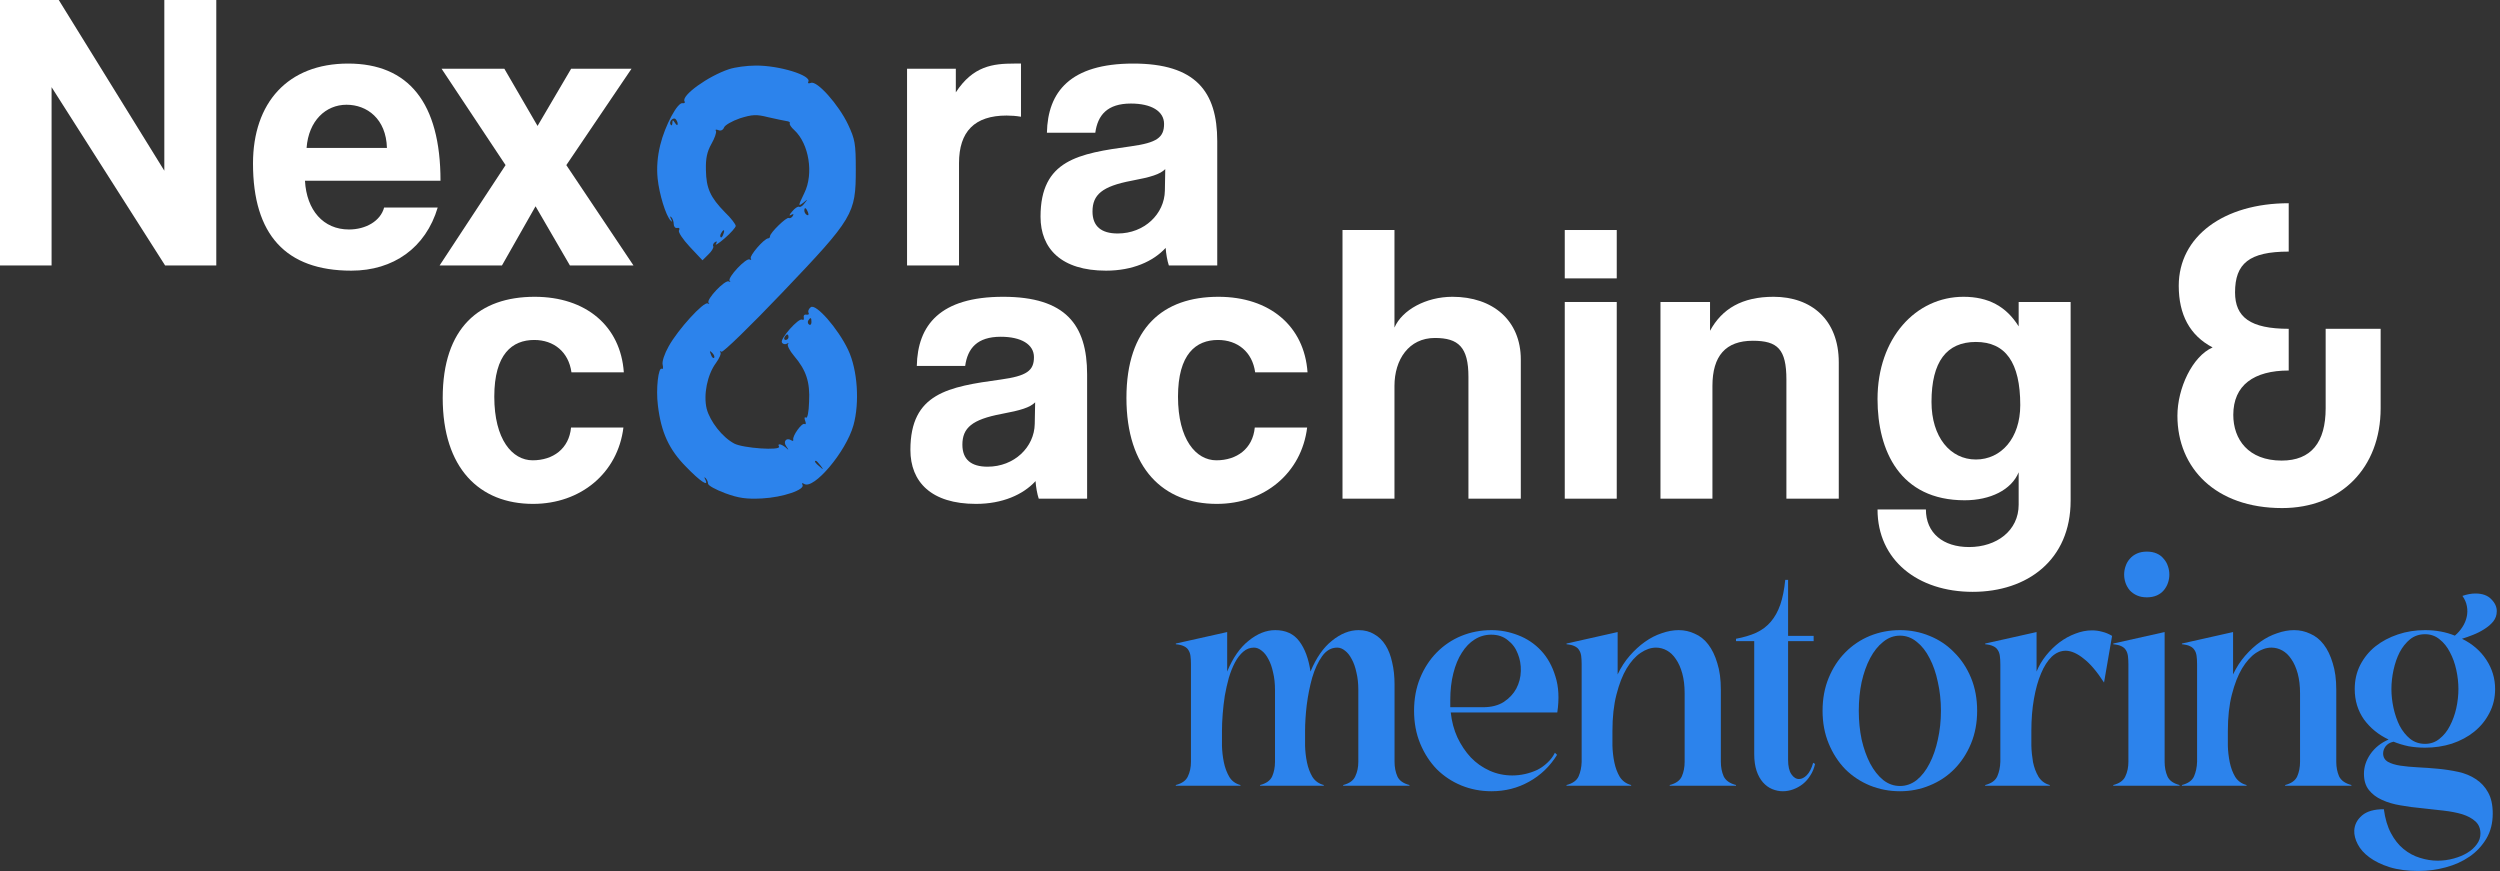 <?xml version="1.0" encoding="UTF-8"?> <svg xmlns="http://www.w3.org/2000/svg" width="155" height="54" viewBox="0 0 155 54" fill="none"><rect x="0" y="0" width="155" height="54" fill="#333333" stroke="none"/><path d="M76.907 48.716H72.9V48.672C73.282 48.573 73.531 48.395 73.648 48.137C73.776 47.87 73.839 47.568 73.839 47.232V41.191C73.839 40.993 73.83 40.82 73.81 40.671C73.79 40.523 73.746 40.399 73.678 40.3C73.619 40.201 73.526 40.122 73.399 40.063C73.282 40.003 73.115 39.964 72.9 39.944V39.9L76.085 39.187V41.636C76.437 40.785 76.882 40.147 77.421 39.721C77.959 39.286 78.507 39.068 79.064 39.068C79.72 39.068 80.219 39.301 80.562 39.766C80.904 40.221 81.134 40.844 81.251 41.636C81.604 40.785 82.049 40.147 82.587 39.721C83.125 39.286 83.673 39.068 84.231 39.068C84.603 39.068 84.926 39.153 85.2 39.321C85.484 39.479 85.718 39.707 85.904 40.003C86.09 40.3 86.227 40.657 86.315 41.072C86.413 41.478 86.462 41.933 86.462 42.438V47.232C86.462 47.568 86.521 47.87 86.638 48.137C86.755 48.395 87.005 48.573 87.387 48.672V48.716H83.277V48.672C83.659 48.573 83.908 48.395 84.025 48.137C84.153 47.87 84.216 47.568 84.216 47.232V42.779C84.216 42.373 84.177 42.012 84.099 41.696C84.03 41.369 83.933 41.092 83.805 40.864C83.688 40.637 83.551 40.464 83.394 40.345C83.238 40.216 83.076 40.152 82.91 40.152C82.538 40.152 82.225 40.33 81.971 40.686C81.716 41.042 81.511 41.488 81.354 42.022C81.207 42.547 81.095 43.111 81.017 43.714C80.948 44.308 80.914 44.847 80.914 45.332C80.914 45.579 80.914 45.881 80.914 46.237C80.924 46.584 80.963 46.925 81.031 47.261C81.1 47.598 81.212 47.9 81.369 48.167C81.535 48.424 81.77 48.592 82.073 48.672V48.716H78.125V48.672C78.507 48.573 78.756 48.395 78.874 48.137C78.991 47.87 79.05 47.568 79.05 47.232V42.779C79.05 42.373 79.011 42.012 78.932 41.696C78.864 41.369 78.766 41.092 78.639 40.864C78.522 40.637 78.385 40.464 78.228 40.345C78.071 40.216 77.91 40.152 77.744 40.152C77.499 40.152 77.279 40.236 77.083 40.404C76.887 40.572 76.716 40.795 76.569 41.072C76.423 41.349 76.295 41.666 76.188 42.022C76.09 42.378 76.007 42.749 75.938 43.135C75.879 43.521 75.835 43.902 75.806 44.278C75.777 44.654 75.762 45.005 75.762 45.332C75.762 45.579 75.762 45.881 75.762 46.237C75.772 46.584 75.811 46.925 75.879 47.261C75.948 47.598 76.061 47.9 76.217 48.167C76.374 48.424 76.604 48.592 76.907 48.672V48.716Z" fill="#2C83EC"></path><path d="M89.947 44.174C90.005 44.728 90.142 45.243 90.358 45.718C90.583 46.193 90.862 46.608 91.194 46.965C91.527 47.311 91.913 47.583 92.354 47.781C92.794 47.979 93.264 48.078 93.763 48.078C94.027 48.078 94.291 48.048 94.555 47.989C94.82 47.929 95.069 47.845 95.304 47.736C95.539 47.618 95.749 47.469 95.935 47.291C96.131 47.113 96.287 46.905 96.405 46.668L96.537 46.801C96.097 47.514 95.519 48.068 94.805 48.464C94.1 48.859 93.323 49.057 92.471 49.057C91.816 49.057 91.194 48.939 90.607 48.701C90.03 48.464 89.521 48.127 89.081 47.692C88.65 47.247 88.308 46.717 88.053 46.104C87.799 45.49 87.672 44.812 87.672 44.07C87.672 43.318 87.799 42.636 88.053 42.022C88.308 41.408 88.65 40.884 89.081 40.449C89.521 40.003 90.03 39.662 90.607 39.425C91.194 39.187 91.816 39.068 92.471 39.068C93.029 39.068 93.577 39.172 94.115 39.38C94.663 39.588 95.138 39.904 95.539 40.33C95.94 40.755 96.239 41.29 96.434 41.933C96.64 42.566 96.679 43.313 96.552 44.174H89.947ZM92.457 39.35C92.085 39.35 91.742 39.449 91.429 39.647C91.126 39.835 90.862 40.107 90.637 40.464C90.412 40.81 90.235 41.235 90.108 41.74C89.981 42.235 89.917 42.794 89.917 43.417V43.848H91.943C92.462 43.848 92.892 43.739 93.234 43.521C93.577 43.294 93.836 43.017 94.012 42.69C94.189 42.353 94.281 41.992 94.291 41.606C94.301 41.211 94.237 40.849 94.1 40.523C93.973 40.187 93.768 39.909 93.484 39.692C93.21 39.464 92.868 39.35 92.457 39.35Z" fill="#2C83EC"></path><path d="M98.063 41.191C98.063 40.993 98.053 40.82 98.034 40.671C98.014 40.523 97.97 40.399 97.901 40.3C97.843 40.201 97.75 40.122 97.623 40.063C97.505 40.003 97.339 39.964 97.124 39.944V39.9L100.294 39.187V41.814C100.499 41.379 100.749 40.993 101.042 40.657C101.336 40.32 101.649 40.033 101.982 39.796C102.315 39.558 102.662 39.38 103.024 39.261C103.386 39.133 103.738 39.068 104.081 39.068C104.433 39.068 104.766 39.143 105.079 39.291C105.402 39.429 105.681 39.652 105.915 39.959C106.15 40.266 106.336 40.652 106.473 41.117C106.62 41.572 106.693 42.121 106.693 42.764V47.232C106.693 47.568 106.752 47.87 106.869 48.137C106.997 48.395 107.251 48.573 107.633 48.672V48.716H103.523V48.672C103.905 48.573 104.154 48.395 104.272 48.137C104.389 47.87 104.448 47.568 104.448 47.232V42.987C104.448 42.522 104.399 42.111 104.301 41.755C104.203 41.399 104.071 41.102 103.905 40.864C103.748 40.627 103.562 40.449 103.347 40.33C103.132 40.211 102.906 40.152 102.672 40.152C102.359 40.152 102.041 40.261 101.718 40.478C101.405 40.686 101.116 41.008 100.852 41.443C100.597 41.869 100.387 42.408 100.221 43.061C100.054 43.704 99.971 44.461 99.971 45.332C99.971 45.579 99.971 45.881 99.971 46.237C99.981 46.584 100.02 46.925 100.088 47.261C100.157 47.598 100.269 47.9 100.426 48.167C100.592 48.424 100.827 48.592 101.131 48.672V48.716H97.124V48.672C97.505 48.573 97.755 48.395 97.872 48.137C97.99 47.87 98.053 47.568 98.063 47.232V41.191Z" fill="#2C83EC"></path><path d="M112.534 47.365C112.475 47.633 112.377 47.87 112.24 48.078C112.113 48.286 111.957 48.464 111.771 48.612C111.595 48.751 111.399 48.859 111.184 48.939C110.968 49.018 110.753 49.057 110.538 49.057C110.313 49.057 110.093 49.013 109.877 48.924C109.662 48.835 109.471 48.696 109.305 48.508C109.139 48.32 109.007 48.083 108.909 47.796C108.811 47.499 108.762 47.153 108.762 46.757V39.751H107.632V39.603C108.111 39.514 108.527 39.39 108.879 39.232C109.241 39.063 109.545 38.836 109.789 38.549C110.034 38.262 110.23 37.911 110.376 37.495C110.523 37.07 110.626 36.555 110.685 35.951H110.861V39.425H112.446V39.751H110.861V47.098C110.861 47.504 110.929 47.806 111.066 48.004C111.203 48.202 111.36 48.3 111.536 48.3C111.702 48.3 111.864 48.221 112.02 48.063C112.187 47.895 112.319 47.638 112.417 47.291L112.534 47.365Z" fill="#2C83EC"></path><path d="M117.799 39.068C118.444 39.068 119.056 39.187 119.633 39.425C120.22 39.662 120.729 40.003 121.16 40.449C121.6 40.884 121.947 41.408 122.202 42.022C122.456 42.636 122.583 43.318 122.583 44.07C122.583 44.812 122.456 45.49 122.202 46.104C121.947 46.717 121.6 47.247 121.16 47.692C120.729 48.127 120.22 48.464 119.633 48.701C119.056 48.939 118.444 49.057 117.799 49.057C117.143 49.057 116.522 48.939 115.934 48.701C115.357 48.464 114.848 48.127 114.408 47.692C113.977 47.247 113.635 46.717 113.381 46.104C113.126 45.49 112.999 44.812 112.999 44.07C112.999 43.318 113.126 42.636 113.381 42.022C113.635 41.408 113.977 40.884 114.408 40.449C114.848 40.003 115.357 39.662 115.934 39.425C116.522 39.187 117.143 39.068 117.799 39.068ZM117.799 48.731C118.18 48.731 118.527 48.607 118.841 48.36C119.154 48.102 119.418 47.761 119.633 47.336C119.858 46.9 120.029 46.406 120.147 45.851C120.274 45.287 120.338 44.694 120.338 44.07C120.338 43.447 120.274 42.853 120.147 42.289C120.029 41.725 119.858 41.23 119.633 40.805C119.418 40.38 119.154 40.043 118.841 39.796C118.527 39.538 118.18 39.41 117.799 39.41C117.417 39.41 117.07 39.538 116.756 39.796C116.443 40.043 116.174 40.38 115.949 40.805C115.724 41.23 115.548 41.725 115.421 42.289C115.303 42.853 115.245 43.447 115.245 44.07C115.245 44.694 115.303 45.287 115.421 45.851C115.548 46.406 115.724 46.9 115.949 47.336C116.174 47.761 116.443 48.102 116.756 48.36C117.07 48.607 117.417 48.731 117.799 48.731Z" fill="#2C83EC"></path><path d="M125.944 45.332C125.944 45.579 125.944 45.876 125.944 46.222C125.953 46.569 125.988 46.91 126.046 47.247C126.115 47.583 126.227 47.885 126.384 48.152C126.55 48.419 126.785 48.592 127.088 48.672V48.716H123.081V48.672C123.463 48.573 123.713 48.395 123.83 48.137C123.947 47.87 124.011 47.568 124.021 47.232V41.191C124.021 40.993 124.011 40.82 123.991 40.671C123.972 40.523 123.928 40.399 123.859 40.3C123.801 40.201 123.708 40.122 123.581 40.063C123.463 40.003 123.297 39.964 123.081 39.944V39.9L126.267 39.187V41.636C126.413 41.28 126.609 40.948 126.854 40.642C127.108 40.325 127.387 40.053 127.69 39.825C127.994 39.598 128.316 39.42 128.659 39.291C129.011 39.153 129.359 39.083 129.701 39.083C129.926 39.083 130.141 39.113 130.347 39.172C130.552 39.222 130.753 39.306 130.949 39.425L130.45 42.319C130.009 41.636 129.589 41.141 129.187 40.835C128.796 40.518 128.429 40.355 128.087 40.345C127.764 40.345 127.47 40.468 127.206 40.716C126.951 40.963 126.731 41.31 126.545 41.755C126.359 42.19 126.213 42.715 126.105 43.328C125.997 43.932 125.944 44.6 125.944 45.332Z" fill="#2C83EC"></path><path d="M133.106 34.2C133.341 34.2 133.546 34.24 133.723 34.319C133.899 34.398 134.041 34.507 134.148 34.645C134.266 34.774 134.354 34.927 134.412 35.105C134.471 35.274 134.5 35.447 134.5 35.625C134.5 35.803 134.471 35.976 134.412 36.144C134.354 36.313 134.266 36.466 134.148 36.605C134.041 36.733 133.899 36.837 133.723 36.916C133.546 36.995 133.341 37.035 133.106 37.035C132.871 37.035 132.666 36.995 132.49 36.916C132.314 36.837 132.167 36.733 132.049 36.605C131.932 36.466 131.844 36.313 131.785 36.144C131.726 35.976 131.697 35.803 131.697 35.625C131.697 35.447 131.726 35.274 131.785 35.105C131.844 34.927 131.932 34.774 132.049 34.645C132.167 34.507 132.314 34.398 132.49 34.319C132.666 34.24 132.871 34.2 133.106 34.2ZM134.207 47.232C134.207 47.568 134.266 47.87 134.383 48.137C134.5 48.395 134.75 48.573 135.132 48.672V48.716H131.022V48.672C131.404 48.573 131.653 48.395 131.77 48.137C131.898 47.87 131.961 47.568 131.961 47.232V41.191C131.961 40.993 131.951 40.82 131.932 40.671C131.912 40.523 131.868 40.399 131.8 40.3C131.741 40.201 131.648 40.122 131.521 40.063C131.404 40.003 131.237 39.964 131.022 39.944V39.9L134.207 39.187V47.232Z" fill="#2C83EC"></path><path d="M136.219 41.191C136.219 40.993 136.209 40.82 136.189 40.671C136.17 40.523 136.126 40.399 136.057 40.3C135.998 40.201 135.906 40.122 135.778 40.063C135.661 40.003 135.495 39.964 135.279 39.944V39.9L138.45 39.187V41.814C138.655 41.379 138.905 40.993 139.198 40.657C139.492 40.32 139.805 40.033 140.138 39.796C140.47 39.558 140.818 39.38 141.18 39.261C141.542 39.133 141.894 39.068 142.236 39.068C142.589 39.068 142.921 39.143 143.234 39.291C143.557 39.429 143.836 39.652 144.071 39.959C144.306 40.266 144.492 40.652 144.629 41.117C144.776 41.572 144.849 42.121 144.849 42.764V47.232C144.849 47.568 144.908 47.87 145.025 48.137C145.152 48.395 145.407 48.573 145.788 48.672V48.716H141.679V48.672C142.06 48.573 142.31 48.395 142.427 48.137C142.545 47.87 142.603 47.568 142.603 47.232V42.987C142.603 42.522 142.554 42.111 142.457 41.755C142.359 41.399 142.227 41.102 142.06 40.864C141.904 40.627 141.718 40.449 141.503 40.33C141.287 40.211 141.062 40.152 140.827 40.152C140.514 40.152 140.196 40.261 139.873 40.478C139.56 40.686 139.272 41.008 139.007 41.443C138.753 41.869 138.543 42.408 138.376 43.061C138.21 43.704 138.127 44.461 138.127 45.332C138.127 45.579 138.127 45.881 138.127 46.237C138.136 46.584 138.176 46.925 138.244 47.261C138.313 47.598 138.425 47.9 138.582 48.167C138.748 48.424 138.983 48.592 139.286 48.672V48.716H135.279V48.672C135.661 48.573 135.91 48.395 136.028 48.137C136.145 47.87 136.209 47.568 136.219 47.232V41.191Z" fill="#2C83EC"></path><path d="M150.352 39.068C151.027 39.068 151.644 39.182 152.201 39.41C152.387 39.251 152.544 39.073 152.671 38.875C152.798 38.678 152.886 38.47 152.935 38.252C152.984 38.034 152.989 37.817 152.95 37.599C152.911 37.371 152.818 37.154 152.671 36.946C152.955 36.847 153.224 36.797 153.478 36.797C153.909 36.797 154.237 36.916 154.462 37.154C154.697 37.391 154.809 37.644 154.799 37.911C154.799 38.138 154.726 38.346 154.579 38.534C154.432 38.712 154.247 38.87 154.022 39.009C153.806 39.148 153.571 39.266 153.317 39.365C153.072 39.464 152.847 39.543 152.642 39.603C153.288 39.919 153.792 40.355 154.154 40.909C154.516 41.463 154.697 42.067 154.697 42.72C154.697 43.264 154.579 43.759 154.344 44.204C154.119 44.649 153.806 45.035 153.405 45.362C153.014 45.678 152.554 45.926 152.025 46.104C151.497 46.272 150.939 46.356 150.352 46.356C150 46.356 149.657 46.326 149.325 46.267C149.002 46.198 148.694 46.104 148.4 45.985C148.175 46.035 148.009 46.133 147.901 46.282C147.803 46.42 147.754 46.564 147.754 46.712C147.754 46.94 147.852 47.113 148.048 47.232C148.243 47.341 148.498 47.42 148.811 47.469C149.134 47.519 149.496 47.553 149.897 47.573C150.308 47.593 150.724 47.623 151.145 47.662C151.575 47.702 151.996 47.766 152.407 47.855C152.818 47.944 153.18 48.093 153.493 48.3C153.816 48.508 154.07 48.78 154.256 49.117C154.452 49.463 154.55 49.903 154.55 50.438C154.55 51.032 154.418 51.551 154.154 51.996C153.889 52.441 153.542 52.813 153.112 53.109C152.681 53.406 152.187 53.629 151.629 53.777C151.081 53.926 150.518 54 149.941 54C149.256 54 148.659 53.921 148.151 53.763C147.651 53.604 147.236 53.401 146.903 53.154C146.58 52.916 146.34 52.649 146.184 52.352C146.027 52.056 145.954 51.769 145.964 51.492C145.983 51.126 146.145 50.814 146.448 50.556C146.751 50.299 147.201 50.171 147.798 50.171C147.877 50.754 148.023 51.249 148.239 51.655C148.454 52.061 148.713 52.387 149.016 52.635C149.33 52.892 149.667 53.075 150.029 53.184C150.401 53.302 150.768 53.362 151.13 53.362C151.473 53.362 151.805 53.317 152.128 53.228C152.451 53.139 152.735 53.02 152.979 52.872C153.224 52.724 153.42 52.545 153.566 52.338C153.713 52.14 153.787 51.922 153.787 51.685C153.787 51.368 153.684 51.116 153.478 50.928C153.273 50.74 152.999 50.591 152.657 50.482C152.324 50.383 151.942 50.309 151.512 50.26C151.081 50.21 150.636 50.161 150.176 50.111C149.726 50.072 149.281 50.012 148.84 49.933C148.41 49.864 148.023 49.75 147.681 49.592C147.348 49.443 147.079 49.24 146.874 48.983C146.668 48.726 146.565 48.389 146.565 47.974C146.565 47.548 146.697 47.143 146.962 46.757C147.236 46.361 147.612 46.059 148.092 45.851C147.466 45.555 146.957 45.139 146.565 44.605C146.184 44.06 145.993 43.432 145.993 42.72C145.993 42.175 146.105 41.681 146.331 41.235C146.565 40.78 146.878 40.394 147.27 40.078C147.671 39.761 148.136 39.514 148.664 39.336C149.193 39.157 149.755 39.068 150.352 39.068ZM150.352 46.119C150.695 46.119 150.993 46.015 151.247 45.807C151.512 45.599 151.727 45.332 151.893 45.005C152.069 44.669 152.201 44.303 152.29 43.907C152.378 43.501 152.422 43.105 152.422 42.72C152.422 42.334 152.378 41.938 152.29 41.532C152.201 41.127 152.069 40.76 151.893 40.434C151.727 40.107 151.512 39.84 151.247 39.632C150.993 39.425 150.695 39.321 150.352 39.321C150 39.321 149.692 39.425 149.427 39.632C149.173 39.84 148.958 40.107 148.782 40.434C148.615 40.76 148.488 41.127 148.4 41.532C148.312 41.938 148.268 42.334 148.268 42.72C148.268 43.105 148.312 43.501 148.4 43.907C148.488 44.303 148.615 44.669 148.782 45.005C148.958 45.332 149.173 45.599 149.427 45.807C149.692 46.015 150 46.119 150.352 46.119Z" fill="#2C83EC"></path><path d="M45.206 4.287C43.914 4.713 42.229 5.922 42.441 6.279C42.491 6.364 42.441 6.415 42.327 6.398C42.016 6.313 41.231 7.778 40.936 8.987C40.756 9.719 40.707 10.417 40.773 11.064C40.871 12.035 41.28 13.363 41.574 13.67C41.689 13.789 41.689 13.755 41.607 13.585C41.525 13.431 41.542 13.38 41.623 13.465C41.705 13.551 41.771 13.738 41.771 13.891C41.771 14.044 41.869 14.164 41.983 14.13C42.114 14.113 42.163 14.164 42.098 14.283C42.032 14.385 42.327 14.828 42.769 15.305L43.554 16.139L43.93 15.764C44.127 15.577 44.257 15.356 44.225 15.271C44.176 15.202 44.225 15.083 44.323 15.015C44.454 14.93 44.47 14.964 44.388 15.134C44.306 15.253 44.552 15.1 44.928 14.777C45.304 14.453 45.615 14.095 45.615 14.01C45.615 13.908 45.321 13.517 44.944 13.159C44.045 12.239 43.783 11.677 43.767 10.537C43.75 9.821 43.832 9.413 44.11 8.919C44.306 8.578 44.437 8.204 44.388 8.118C44.323 8.033 44.405 8.016 44.535 8.067C44.683 8.135 44.83 8.067 44.895 7.897C44.944 7.761 45.386 7.505 45.877 7.335C46.646 7.097 46.891 7.08 47.627 7.267C48.102 7.369 48.609 7.488 48.756 7.505C48.904 7.522 49.002 7.573 48.969 7.642C48.92 7.693 49.051 7.897 49.247 8.067C50.163 8.919 50.458 10.775 49.869 11.967C49.476 12.784 49.46 12.835 49.836 12.546C50.081 12.325 50.098 12.341 49.885 12.597C49.771 12.767 49.607 12.869 49.542 12.818C49.476 12.784 49.28 12.903 49.116 13.108C48.936 13.312 48.904 13.414 49.034 13.329C49.198 13.244 49.231 13.261 49.149 13.397C49.084 13.499 48.969 13.551 48.904 13.517C48.773 13.431 47.758 14.419 47.742 14.64C47.742 14.726 47.693 14.777 47.627 14.777C47.366 14.794 46.45 15.867 46.548 16.02C46.597 16.122 46.581 16.139 46.482 16.088C46.27 15.952 45.075 17.229 45.239 17.416C45.321 17.484 45.288 17.501 45.19 17.45C44.961 17.314 43.767 18.574 43.93 18.778C44.012 18.846 43.979 18.863 43.881 18.812C43.636 18.676 42.032 20.43 41.46 21.469C41.198 21.929 41.035 22.423 41.084 22.61C41.133 22.797 41.1 22.916 41.035 22.865C40.822 22.729 40.658 24.108 40.789 25.13C40.986 26.799 41.476 27.872 42.54 28.945C43.407 29.847 43.996 30.239 43.718 29.711C43.652 29.592 43.669 29.558 43.75 29.643C43.832 29.728 43.898 29.881 43.898 29.983C43.898 30.102 44.372 30.358 44.961 30.579C45.795 30.886 46.286 30.954 47.251 30.903C48.544 30.835 49.934 30.358 49.754 30.051C49.689 29.949 49.738 29.932 49.852 30C50.441 30.392 52.454 28.008 52.912 26.373C53.304 24.977 53.173 22.933 52.584 21.69C51.963 20.379 50.572 18.778 50.261 19.051C50.13 19.153 50.081 19.306 50.13 19.391C50.18 19.477 50.13 19.528 50 19.511C49.885 19.477 49.803 19.562 49.836 19.681C49.852 19.817 49.82 19.868 49.738 19.817C49.525 19.681 48.347 21.009 48.478 21.23C48.527 21.333 48.675 21.367 48.773 21.316C48.887 21.248 48.92 21.248 48.855 21.333C48.789 21.401 48.953 21.741 49.231 22.065C49.983 22.95 50.229 23.683 50.163 24.909C50.147 25.539 50.065 25.948 49.967 25.896C49.885 25.828 49.852 25.913 49.918 26.084C49.983 26.237 49.967 26.339 49.885 26.288C49.721 26.186 49.116 27.037 49.182 27.259C49.198 27.344 49.149 27.361 49.051 27.293C48.756 27.105 48.527 27.378 48.756 27.684C48.92 27.923 48.92 27.94 48.724 27.753C48.462 27.531 48.167 27.463 48.298 27.684C48.446 27.957 46.041 27.787 45.517 27.497C44.781 27.105 44.028 26.135 43.816 25.352C43.603 24.483 43.848 23.24 44.388 22.508C44.601 22.218 44.732 21.912 44.666 21.844C44.601 21.758 44.634 21.758 44.732 21.809C44.83 21.861 46.531 20.209 48.511 18.131C52.912 13.517 53.059 13.261 53.059 10.519C53.059 8.885 53.01 8.646 52.584 7.727C51.995 6.484 50.654 4.985 50.278 5.138C50.13 5.189 50.065 5.172 50.114 5.07C50.343 4.679 48.298 4.048 46.842 4.066C46.302 4.066 45.566 4.168 45.206 4.287ZM42.016 7.676C42.016 7.795 41.951 7.778 41.852 7.625C41.722 7.42 41.689 7.42 41.689 7.608C41.689 7.744 41.64 7.812 41.591 7.744C41.444 7.59 41.689 7.267 41.869 7.369C41.951 7.437 42.016 7.573 42.016 7.676ZM50.098 13.176C50.147 13.312 50.13 13.38 50.032 13.329C49.934 13.278 49.869 13.159 49.869 13.057C49.869 12.818 49.983 12.869 50.098 13.176ZM44.846 14.521C44.797 14.675 44.715 14.76 44.683 14.709C44.634 14.657 44.65 14.555 44.715 14.453C44.863 14.181 44.961 14.232 44.846 14.521ZM50.31 19.97C50.31 20.107 50.245 20.175 50.163 20.124C50.081 20.073 50.065 19.953 50.114 19.868C50.261 19.647 50.31 19.681 50.31 19.97ZM48.887 20.907C48.887 20.992 48.805 21.077 48.707 21.077C48.625 21.077 48.593 20.992 48.642 20.907C48.691 20.805 48.773 20.737 48.822 20.737C48.855 20.737 48.887 20.805 48.887 20.907ZM44.274 22.184C44.225 22.235 44.127 22.15 44.077 21.98C43.979 21.741 43.996 21.724 44.159 21.878C44.274 21.997 44.323 22.133 44.274 22.184ZM50.867 28.859C51.079 29.132 51.063 29.149 50.818 28.927C50.539 28.706 50.458 28.57 50.589 28.57C50.621 28.57 50.752 28.706 50.867 28.859Z" fill="#2C83EC"></path><path d="M13.41 16.459H10.237L3.198 5.404V16.459H0V0H3.644L10.188 10.584V0H13.41V16.459Z" fill="white"></path><path d="M19.008 9.171H23.99C23.94 7.362 22.75 6.494 21.486 6.494C20.197 6.494 19.131 7.486 19.008 9.171ZM27.311 11.204H18.908C19.008 13.038 20.049 14.228 21.635 14.228C22.676 14.228 23.593 13.707 23.816 12.865H27.138C26.394 15.368 24.386 16.781 21.784 16.781C17.719 16.781 15.686 14.55 15.686 10.138C15.686 6.37 17.843 3.941 21.585 3.941C25.328 3.941 27.311 6.37 27.311 11.204Z" fill="white"></path><path d="M39.276 16.459H35.335L33.204 12.79L31.121 16.459H27.255L31.345 10.237L27.378 4.263H31.27L33.328 7.808L35.41 4.263H39.153L35.112 10.237L39.276 16.459Z" fill="white"></path><path d="M59.459 16.459H56.237V4.263H59.261V5.726C60.327 4.09 61.566 3.941 62.88 3.941H63.301V7.238C63.004 7.188 62.706 7.164 62.409 7.164C60.426 7.164 59.459 8.155 59.459 10.113V16.459Z" fill="white"></path><path d="M72.222 11.824L72.246 10.485C71.924 10.807 71.354 10.981 70.164 11.204C68.33 11.551 67.735 12.072 67.735 13.113C67.735 14.03 68.28 14.476 69.297 14.476C70.957 14.476 72.197 13.261 72.222 11.824ZM75.469 16.459H72.469C72.37 16.161 72.296 15.74 72.271 15.368C71.503 16.211 70.214 16.781 68.578 16.781C65.802 16.781 64.513 15.418 64.513 13.435C64.513 9.915 66.867 9.518 70.115 9.072C71.726 8.849 72.172 8.527 72.172 7.684C72.172 6.891 71.379 6.42 70.115 6.42C68.652 6.42 68.057 7.139 67.909 8.229H64.909C64.959 5.701 66.347 3.941 70.263 3.941C74.13 3.941 75.469 5.676 75.469 8.75V16.459Z" fill="white"></path><path d="M35.405 26.506H38.652C38.305 29.332 36 31.241 33.05 31.241C29.728 31.241 27.448 29.034 27.448 24.672C27.448 20.309 29.728 18.401 33.149 18.401C36.322 18.401 38.478 20.21 38.677 23.085H35.43C35.256 21.821 34.339 21.078 33.124 21.078C31.761 21.078 30.646 21.945 30.646 24.597C30.646 27.25 31.761 28.539 33.025 28.539C34.289 28.539 35.281 27.82 35.405 26.506Z" fill="white"></path><path d="M64.154 26.283L64.179 24.945C63.857 25.267 63.287 25.44 62.097 25.663C60.263 26.01 59.668 26.531 59.668 27.572C59.668 28.489 60.213 28.935 61.229 28.935C62.89 28.935 64.129 27.721 64.154 26.283ZM67.401 30.918H64.402C64.303 30.621 64.229 30.199 64.204 29.828C63.435 30.67 62.147 31.241 60.511 31.241C57.734 31.241 56.445 29.877 56.445 27.894C56.445 24.374 58.8 23.978 62.047 23.532C63.659 23.308 64.105 22.986 64.105 22.143C64.105 21.35 63.312 20.879 62.047 20.879C60.585 20.879 59.99 21.598 59.841 22.689H56.842C56.892 20.16 58.28 18.401 62.196 18.401C66.063 18.401 67.401 20.136 67.401 23.209V30.918Z" fill="white"></path><path d="M77.796 26.506H81.043C80.696 29.332 78.39 31.241 75.441 31.241C72.119 31.241 69.839 29.034 69.839 24.672C69.839 20.309 72.119 18.401 75.54 18.401C78.713 18.401 80.869 20.21 81.067 23.085H77.82C77.647 21.821 76.73 21.078 75.515 21.078C74.152 21.078 73.036 21.945 73.036 24.597C73.036 27.25 74.152 28.539 75.416 28.539C76.68 28.539 77.672 27.82 77.796 26.506Z" fill="white"></path><path d="M94.29 30.918H91.043V23.358C91.043 21.524 90.423 20.954 88.961 20.954C87.35 20.954 86.457 22.292 86.457 23.928V30.918H83.235V14.261H86.457V20.309C86.928 19.218 88.416 18.401 90.052 18.401C92.555 18.401 94.29 19.863 94.29 22.292V30.918Z" fill="white"></path><path d="M100.238 30.918H97.015V18.723H100.238V30.918ZM100.238 17.26H97.015V14.261H100.238V17.26Z" fill="white"></path><path d="M114.004 30.918H110.757V23.532C110.757 21.648 110.212 21.127 108.675 21.127C106.989 21.127 106.171 22.069 106.171 23.928V30.918H102.949V18.723H106.022V20.508C106.766 19.144 108.005 18.401 109.964 18.401C112.294 18.401 114.004 19.813 114.004 22.466V30.918Z" fill="white"></path><path d="M122.504 28.489C124.066 28.489 125.256 27.175 125.256 25.118C125.256 22.466 124.339 21.201 122.504 21.201C120.695 21.201 119.753 22.416 119.753 24.92C119.753 27.101 120.918 28.489 122.504 28.489ZM125.157 31.29V29.282C124.711 30.373 123.397 31.017 121.81 31.017C117.795 31.017 116.407 27.944 116.407 24.746C116.407 20.954 118.786 18.401 121.736 18.401C123.273 18.401 124.388 18.995 125.157 20.235V18.723H128.379V31.042C128.379 34.711 125.702 36.694 122.306 36.694C118.91 36.694 116.407 34.736 116.407 31.587H119.406C119.406 33.05 120.472 33.917 122.083 33.917C123.793 33.917 125.157 32.901 125.157 31.29Z" fill="white"></path><path d="M144.191 25.31V20.386H147.6V25.31C147.6 29.024 145.118 31.5 141.491 31.5C137.373 31.5 135 29.024 135 25.778C135 24.072 135.927 22.091 137.182 21.541C135.764 20.798 135.082 19.505 135.082 17.717C135.082 14.663 137.864 12.6 141.9 12.6V15.599C139.445 15.599 138.573 16.341 138.573 18.13C138.573 19.67 139.527 20.386 141.9 20.386V22.972C139.745 22.972 138.464 23.88 138.464 25.723C138.464 27.236 139.391 28.556 141.464 28.556C143.291 28.556 144.191 27.428 144.191 25.31Z" fill="white"></path></svg> 